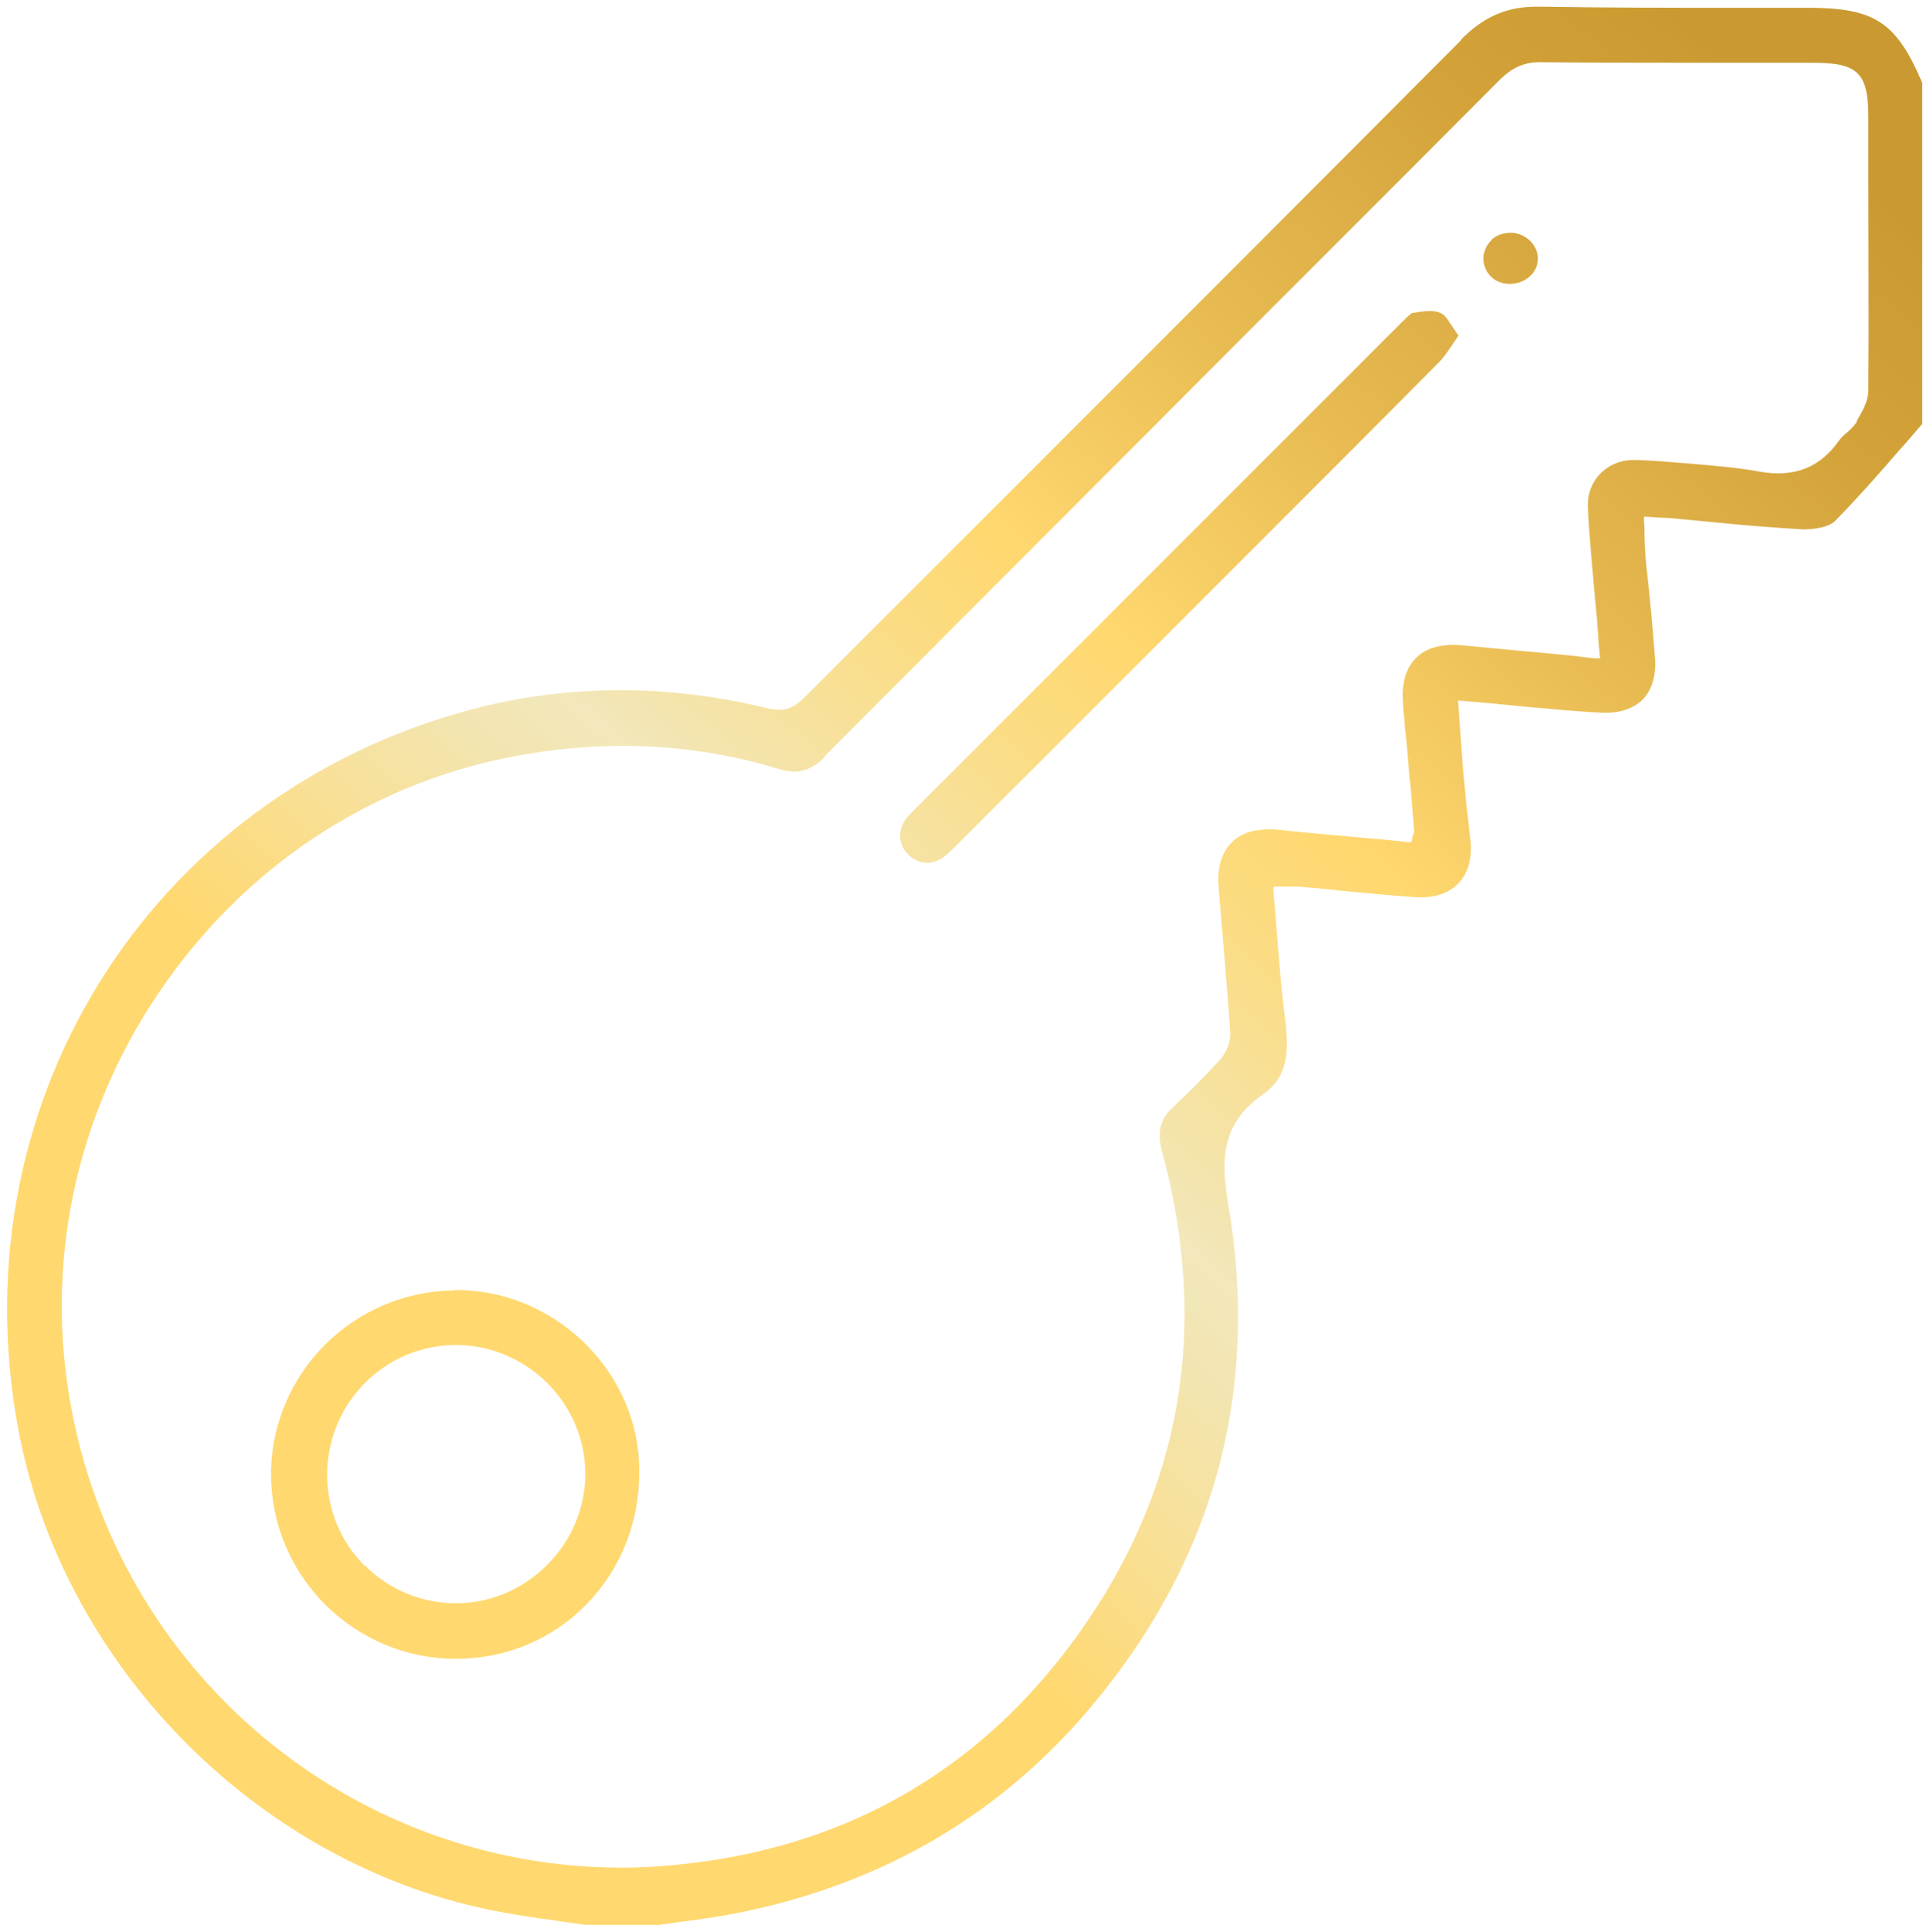 <?xml version="1.0" encoding="UTF-8"?>
<svg id="Ebene_1" data-name="Ebene 1" xmlns="http://www.w3.org/2000/svg" xmlns:xlink="http://www.w3.org/1999/xlink" viewBox="0 0 34.75 34.78">
  <defs>
    <style>
      .cls-1 {
        fill: url(#Unbenannter_Verlauf_24-2);
      }

      .cls-2 {
        fill: url(#Unbenannter_Verlauf_24-3);
      }

      .cls-3 {
        fill: url(#Unbenannter_Verlauf_24-4);
      }

      .cls-4 {
        fill: url(#Unbenannter_Verlauf_24);
      }
    </style>
    <linearGradient id="Unbenannter_Verlauf_24" data-name="Unbenannter Verlauf 24" x1="31.07" y1="1.28" x2="11.14" y2="23.62" gradientUnits="userSpaceOnUse">
      <stop offset="0" stop-color="#ca9931"/>
      <stop offset="0" stop-color="#cb9a31"/>
      <stop offset=".12" stop-color="#d3a33a"/>
      <stop offset=".33" stop-color="#e9bd54"/>
      <stop offset=".5" stop-color="#ffd86f"/>
      <stop offset=".58" stop-color="#fbdc83"/>
      <stop offset=".74" stop-color="#f2e7b9"/>
      <stop offset=".74" stop-color="#f2e8bc"/>
      <stop offset=".8" stop-color="#f3e5b0"/>
      <stop offset=".9" stop-color="#f9df92"/>
      <stop offset="1" stop-color="#ffd86f"/>
    </linearGradient>
    <linearGradient id="Unbenannter_Verlauf_24-2" data-name="Unbenannter Verlauf 24" x1="30.89" y1="1.12" x2="10.96" y2="23.46" xlink:href="#Unbenannter_Verlauf_24"/>
    <linearGradient id="Unbenannter_Verlauf_24-3" data-name="Unbenannter Verlauf 24" x1="30.17" y1=".48" x2="10.24" y2="22.82" xlink:href="#Unbenannter_Verlauf_24"/>
    <linearGradient id="Unbenannter_Verlauf_24-4" data-name="Unbenannter Verlauf 24" x1="30.59" y1=".85" x2="10.66" y2="23.19" xlink:href="#Unbenannter_Verlauf_24"/>
  </defs>
  <path class="cls-4" d="M14.84,13.62c2.02-2.02,4.03-4.04,6.05-6.06,2.04-2.05,4.09-4.09,6.13-6.14.22-.21.44-.31.75-.3,1.16.01,2.34.01,3.48.01.47,0,.93,0,1.4,0,.8,0,.99.18.99.98v1.03c0,1.27.01,2.59,0,3.89,0,.19-.11.38-.21.55v.02c-.06.08-.12.14-.18.19-.05.04-.1.09-.13.13-.35.5-.81.68-1.44.57-.43-.08-.88-.11-1.31-.15-.18-.01-.35-.03-.53-.04-.16-.01-.3-.02-.43-.02-.24,0-.46.1-.61.26-.14.15-.22.36-.21.58.02.48.07.97.11,1.45.02.21.04.43.06.64,0,.1.02.2.02.32l.03.32h-.11c-.25-.03-.5-.06-.74-.08-.55-.05-1.07-.1-1.6-.15-.37-.04-.66.03-.85.21-.18.17-.27.43-.25.76,0,.14.02.29.03.43,0,.06.01.12.02.17l.04.47c.04.43.08.86.11,1.28,0,.04,0,.07-.02.1,0,.01-.01.03-.01.05l-.02.07h-.07c-.23-.03-.47-.05-.7-.07-.52-.05-1.06-.09-1.59-.15-.38-.04-.68.03-.87.22-.18.18-.27.46-.24.8.03.36.06.72.09,1.08.04.51.09,1.04.12,1.55.01.15-.06.34-.17.47-.26.29-.55.58-.86.87-.23.21-.29.44-.2.79.86,3.16.36,6.09-1.5,8.69-1.7,2.38-4.05,3.78-6.98,4.13-.42.05-.84.08-1.24.08-4.88,0-9.12-3.52-9.95-8.46-.44-2.62.18-5.28,1.74-7.48,1.56-2.2,3.85-3.66,6.46-4.1,1.58-.27,3.12-.18,4.56.26.1.03.2.05.29.05.2,0,.38-.09.56-.27M26.31.72c-2.43,2.44-4.9,4.91-7.29,7.3-1.51,1.51-3.02,3.02-4.53,4.53-.18.18-.35.28-.67.2-1.72-.42-3.42-.43-5.05-.05C2.87,14.12-.77,19.69.32,25.68c.77,4.25,4.27,7.83,8.5,8.7.39.08.79.14,1.17.19.18.03.36.05.54.08h1.34c.12-.02.24-.03.35-.05.25-.03.52-.07.77-.11,2.68-.47,4.9-1.71,6.59-3.69,2.27-2.66,3.12-5.74,2.53-9.15-.14-.83-.09-1.45.63-1.95.37-.26.48-.62.41-1.25-.07-.55-.12-1.12-.16-1.67-.02-.24-.04-.48-.06-.72v-.1s.09,0,.09,0c.05,0,.09,0,.12,0,.08,0,.15,0,.22,0,.25.02.5.04.74.07.45.04.92.09,1.38.12.33.02.6-.06.78-.25.18-.19.26-.48.21-.82-.04-.34-.08-.68-.11-1.05-.03-.3-.05-.6-.07-.91l-.04-.51.59.05c.2.02.41.04.61.06.46.04.94.09,1.41.11.3.01.54-.07.71-.23.17-.17.25-.43.23-.74-.03-.38-.06-.76-.1-1.13-.02-.23-.05-.45-.07-.68-.01-.14-.02-.29-.02-.44,0-.07,0-.14-.01-.21v-.1s.32.02.32.02c.14,0,.27.02.4.03.21.02.42.04.63.06.5.05,1.01.09,1.52.12.2,0,.47-.04.58-.16.4-.41.79-.85,1.16-1.28.14-.15.27-.31.4-.46V1.49c-.47-1.1-.86-1.35-2.07-1.35-.45,0-.91,0-1.36,0-1.13,0-2.3,0-3.45-.02-.02,0-.04,0-.06,0-.54,0-.96.18-1.37.6"/>
  <path class="cls-1" d="M6.57,28.19c-.44-.44-.68-1.02-.68-1.64,0-1.29,1.03-2.33,2.31-2.34h0c1.28,0,2.33,1.04,2.34,2.31,0,.61-.24,1.2-.68,1.64-.44.45-1.03.7-1.65.7h0c-.62,0-1.2-.24-1.64-.68M8.19,23.23c-1.83.01-3.31,1.5-3.31,3.31,0,.88.35,1.72.98,2.35.63.62,1.46.97,2.34.97h.02c.9,0,1.74-.36,2.35-.99.61-.63.95-1.48.94-2.4,0-.87-.36-1.68-.99-2.3-.63-.61-1.45-.95-2.32-.95h-.02"/>
  <path class="cls-2" d="M25.46,5.63h-.03s-.09.07-.13.11c-.02.02-.03.04-.05.05-2.93,2.93-5.86,5.86-8.79,8.79l-.03.03s-.09.09-.12.13c-.15.21-.14.47.05.65.17.17.43.19.63.04.07-.05.12-.11.19-.17l.05-.05c1.54-1.54,3.08-3.08,4.62-4.62l.84-.84c1.06-1.06,2.15-2.15,3.22-3.23.09-.09.16-.2.25-.33.03-.05.07-.1.1-.15-.03-.04-.06-.09-.09-.13-.08-.12-.14-.23-.22-.27-.06-.03-.12-.04-.2-.04-.09,0-.19.01-.29.03"/>
  <path class="cls-3" d="M26.86,4.32c-.09.08-.14.19-.15.31-.01.26.18.47.45.48.28.01.52-.18.53-.44.01-.24-.2-.46-.46-.48-.01,0-.02,0-.03,0-.13,0-.26.04-.35.13"/>
</svg>